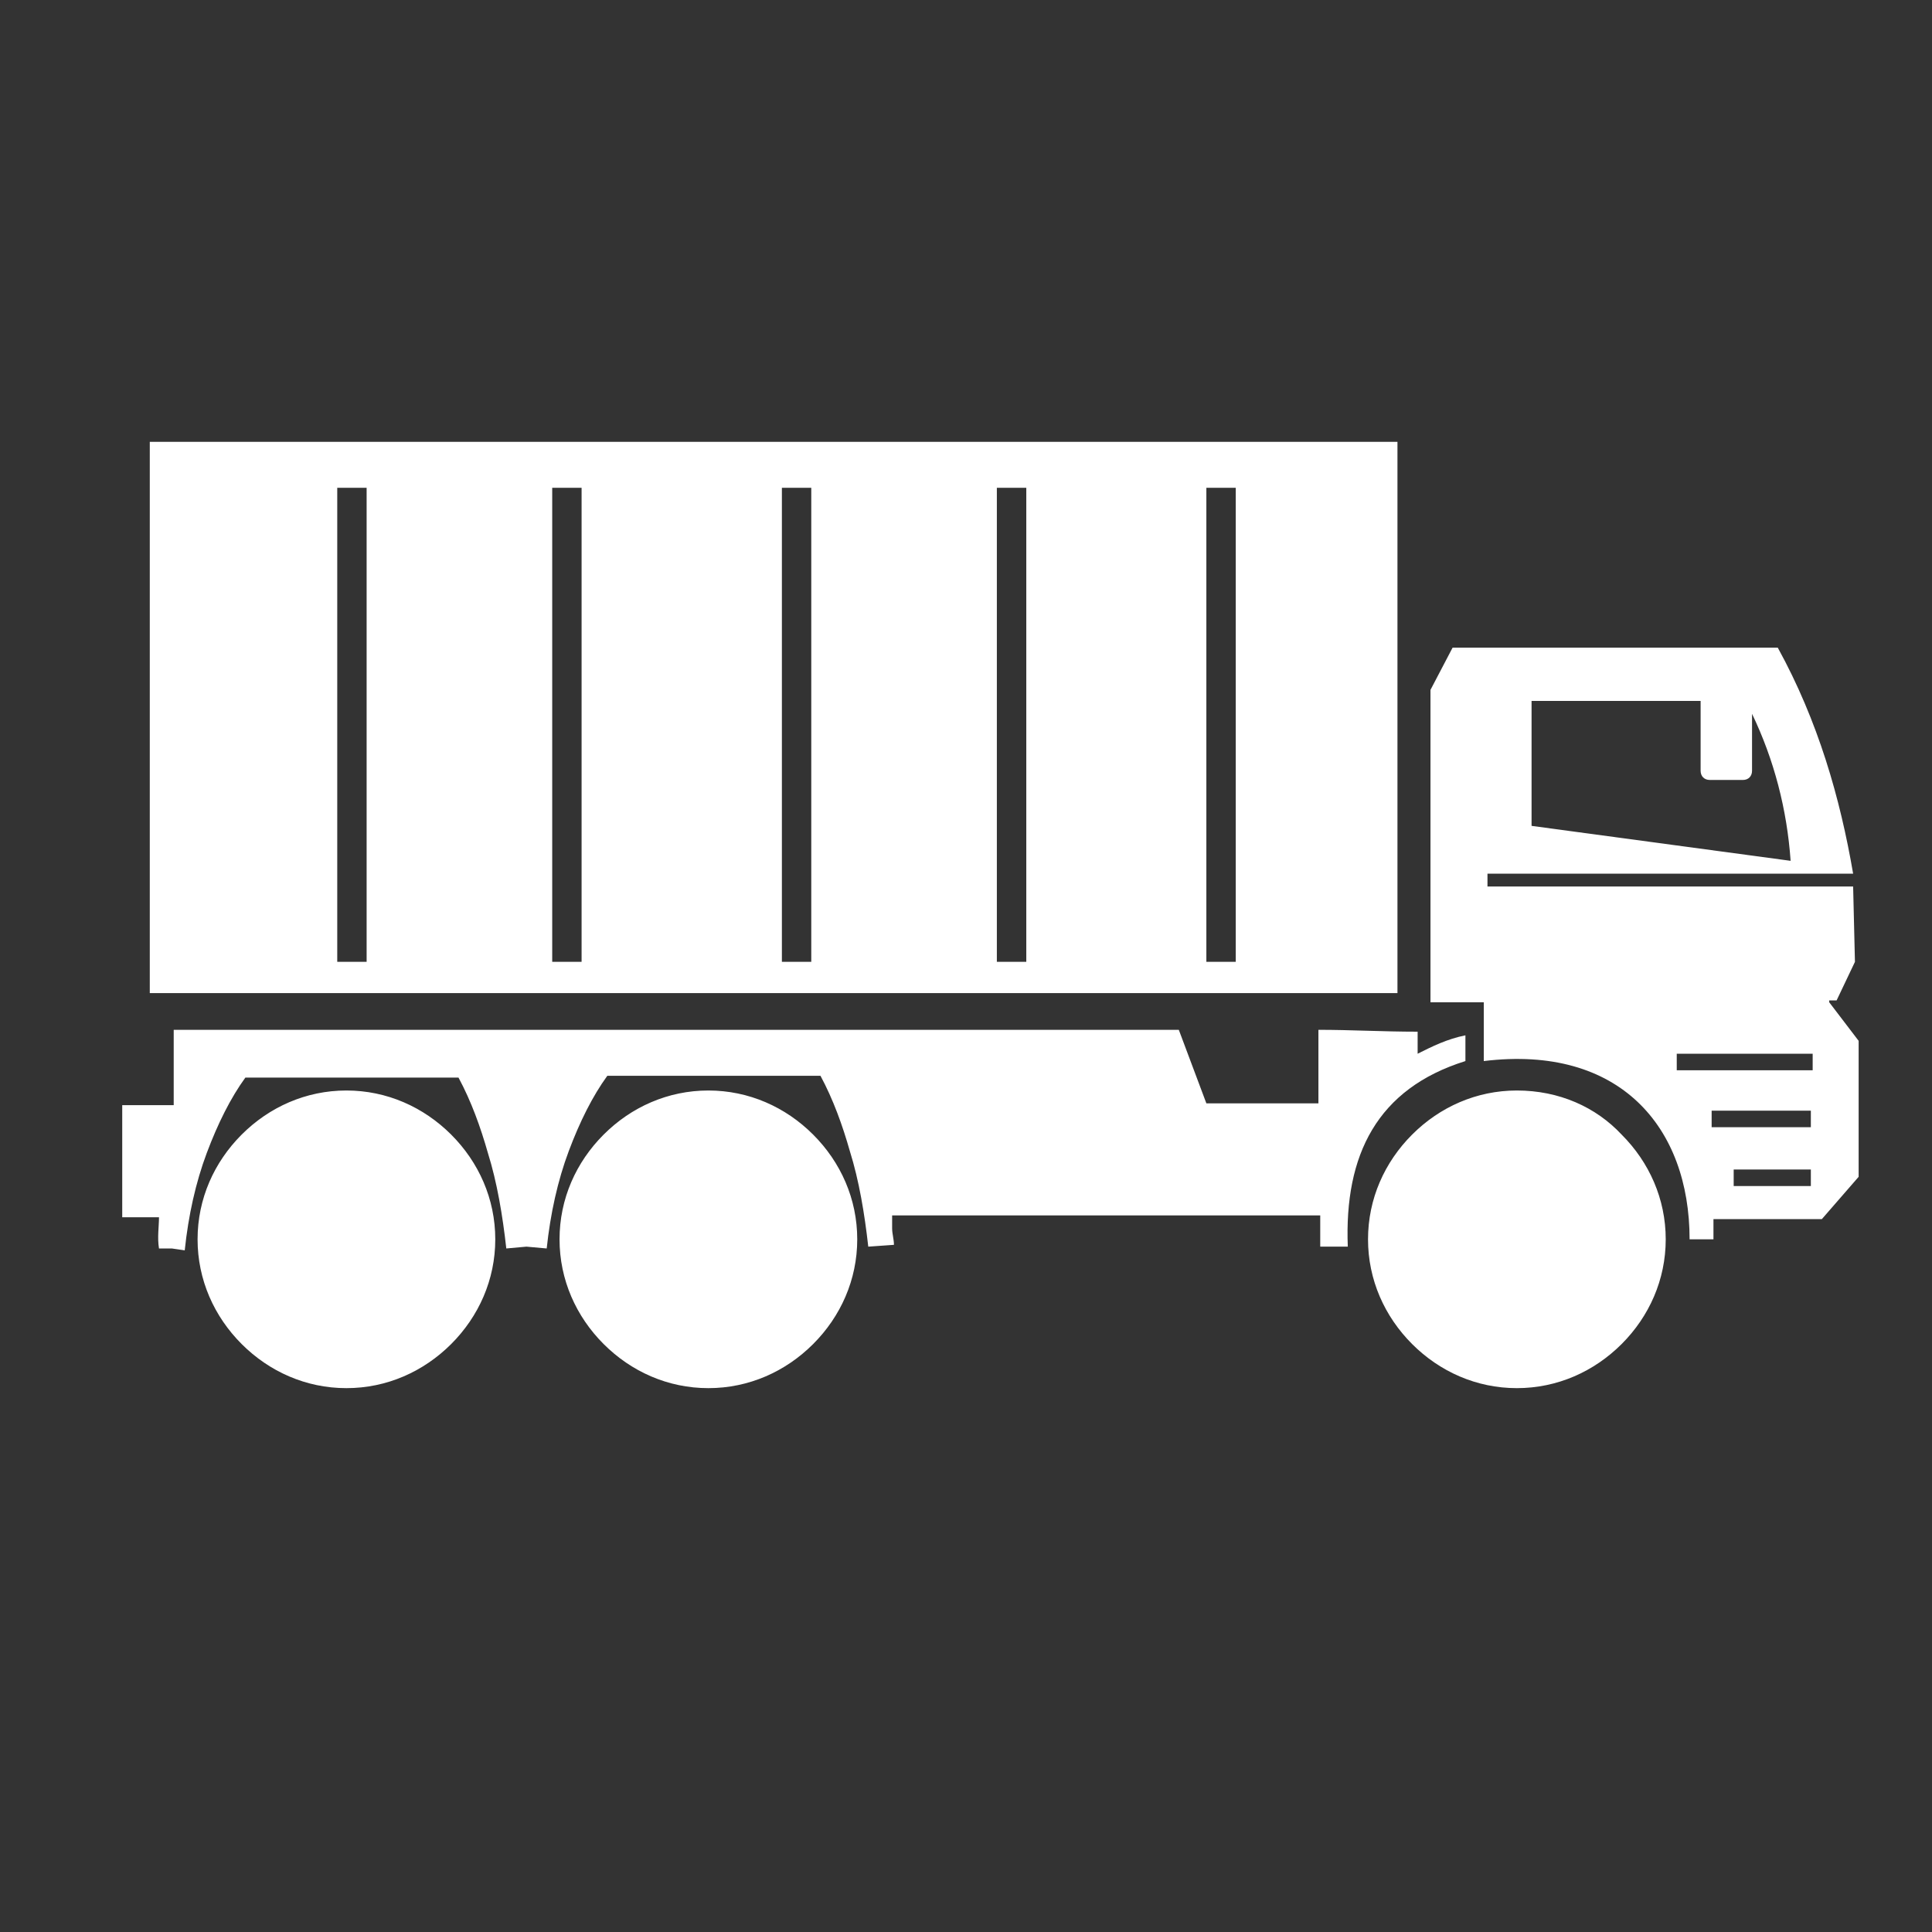 <svg width="34" height="34" viewBox="0 0 34 34" fill="none" xmlns="http://www.w3.org/2000/svg">
<rect x="0" y="0" width="34" height="34" fill="#333333" stroke="none"/>
<path d="M32.191 17.638L32.709 18.317V20.71L32.062 21.454H30.154V21.81H29.734C29.734 19.837 28.505 18.382 26.112 18.673V17.638H25.174V12.141L25.563 11.398H31.286C31.997 12.691 32.385 14.049 32.612 15.375H26.177V15.601H32.612L32.644 16.927L32.321 17.606H32.191C32.191 17.606 32.191 17.638 32.191 17.638ZM5.935 8.584H6.452V16.927H5.935V8.584ZM21.23 8.584H21.747V16.927H21.23V8.584ZM17.543 8.584H18.061V16.927H17.543V8.584ZM13.76 8.584H14.277V16.927H13.76V8.584ZM9.718 8.584H10.235V16.927H9.718V8.584ZM2.636 17.477H24.593V7.776H2.636V17.477ZM3.057 19.449H2.151V21.422H2.798C2.798 21.583 2.766 21.777 2.798 21.971H3.024L3.251 22.004C3.315 21.389 3.445 20.807 3.639 20.29C3.833 19.773 4.059 19.32 4.318 18.964H8.069C8.295 19.384 8.457 19.837 8.586 20.29C8.748 20.807 8.845 21.389 8.91 21.971L9.265 21.939L9.621 21.971C9.686 21.357 9.815 20.775 10.009 20.258C10.203 19.74 10.429 19.288 10.688 18.932H14.439C14.665 19.352 14.827 19.805 14.956 20.258C15.118 20.775 15.215 21.357 15.28 21.939L15.732 21.907C15.732 21.81 15.7 21.713 15.7 21.616V21.389H23.234V21.939H23.719C23.655 20.322 24.237 19.158 25.789 18.673V18.22C25.466 18.285 25.207 18.414 24.948 18.544V18.156C24.334 18.156 23.784 18.123 23.202 18.123V19.417H21.23L20.745 18.123H3.057V19.449ZM26.953 12.303V14.534L31.512 15.149C31.448 14.243 31.221 13.37 30.833 12.562V13.564C30.833 13.661 30.769 13.726 30.672 13.726H30.09C29.993 13.726 29.928 13.661 29.928 13.564V12.335H26.953C26.953 12.335 26.953 12.303 26.953 12.303ZM30.51 20.581V20.872H31.868V20.581H30.51ZM30.122 19.546V19.837H31.868V19.546H30.122ZM29.508 18.544V18.835H31.9V18.544H29.508ZM6.096 19.191C6.808 19.191 7.454 19.482 7.94 19.967C8.425 20.452 8.716 21.098 8.716 21.81C8.716 22.521 8.425 23.168 7.94 23.653C7.454 24.138 6.808 24.429 6.096 24.429C5.385 24.429 4.738 24.138 4.253 23.653C3.768 23.168 3.477 22.521 3.477 21.81C3.477 21.098 3.768 20.452 4.253 19.967C4.738 19.482 5.385 19.191 6.096 19.191ZM5.256 21.68C5.32 21.68 5.385 21.745 5.385 21.81C5.385 21.874 5.32 21.939 5.256 21.939C5.191 21.939 5.126 21.874 5.126 21.81C5.126 21.713 5.191 21.68 5.256 21.68ZM5.417 22.295C5.353 22.359 5.353 22.424 5.417 22.489C5.482 22.553 5.547 22.553 5.611 22.489C5.676 22.424 5.676 22.359 5.611 22.295C5.547 22.262 5.45 22.262 5.417 22.295ZM5.967 22.618C5.967 22.683 6.032 22.747 6.096 22.747C6.161 22.747 6.226 22.683 6.226 22.618C6.226 22.553 6.161 22.489 6.096 22.489C6.032 22.489 5.967 22.553 5.967 22.618ZM6.581 22.489C6.646 22.553 6.711 22.553 6.775 22.489C6.84 22.424 6.84 22.359 6.775 22.295C6.711 22.23 6.646 22.23 6.581 22.295C6.549 22.359 6.549 22.424 6.581 22.489ZM6.937 21.939C6.872 21.939 6.808 21.874 6.808 21.81C6.808 21.745 6.872 21.68 6.937 21.68C7.002 21.68 7.066 21.745 7.066 21.81C7.066 21.874 7.002 21.939 6.937 21.939ZM6.775 21.292C6.711 21.357 6.646 21.357 6.581 21.292C6.517 21.228 6.517 21.163 6.581 21.098C6.646 21.034 6.711 21.034 6.775 21.098C6.808 21.163 6.808 21.26 6.775 21.292ZM6.226 20.969C6.226 21.034 6.161 21.098 6.096 21.098C6.032 21.098 5.967 21.034 5.967 20.969C5.967 20.904 6.032 20.84 6.096 20.84C6.161 20.84 6.226 20.904 6.226 20.969ZM5.579 21.131C5.644 21.195 5.644 21.26 5.579 21.325C5.514 21.389 5.45 21.389 5.385 21.325C5.32 21.26 5.32 21.195 5.385 21.131C5.45 21.066 5.547 21.066 5.579 21.131ZM6.84 21.034C7.034 21.228 7.163 21.486 7.163 21.777C7.163 22.068 7.034 22.327 6.84 22.521C6.646 22.715 6.387 22.844 6.096 22.844C5.805 22.844 5.547 22.715 5.353 22.521C5.159 22.327 5.029 22.068 5.029 21.777C5.029 21.486 5.159 21.228 5.353 21.034C5.547 20.84 5.805 20.71 6.096 20.71C6.387 20.71 6.646 20.84 6.84 21.034ZM12.466 19.191C13.178 19.191 13.825 19.482 14.31 19.967C14.795 20.452 15.086 21.098 15.086 21.81C15.086 22.521 14.795 23.168 14.31 23.653C13.825 24.138 13.178 24.429 12.466 24.429C11.755 24.429 11.108 24.138 10.623 23.653C10.138 23.168 9.847 22.521 9.847 21.81C9.847 21.098 10.138 20.452 10.623 19.967C11.108 19.482 11.755 19.191 12.466 19.191ZM11.658 21.68C11.723 21.68 11.787 21.745 11.787 21.81C11.787 21.874 11.723 21.939 11.658 21.939C11.594 21.939 11.529 21.874 11.529 21.81C11.529 21.713 11.561 21.68 11.658 21.68ZM11.787 22.295C11.723 22.359 11.723 22.424 11.787 22.489C11.852 22.553 11.917 22.553 11.982 22.489C12.046 22.424 12.046 22.359 11.982 22.295C11.917 22.262 11.852 22.262 11.787 22.295ZM12.337 22.618C12.337 22.683 12.402 22.747 12.466 22.747C12.531 22.747 12.596 22.683 12.596 22.618C12.596 22.553 12.531 22.489 12.466 22.489C12.402 22.489 12.337 22.553 12.337 22.618ZM12.984 22.489C13.049 22.553 13.113 22.553 13.178 22.489C13.243 22.424 13.243 22.359 13.178 22.295C13.113 22.23 13.049 22.23 12.984 22.295C12.919 22.359 12.919 22.424 12.984 22.489ZM13.307 21.939C13.243 21.939 13.178 21.874 13.178 21.81C13.178 21.745 13.243 21.68 13.307 21.68C13.372 21.68 13.437 21.745 13.437 21.81C13.437 21.874 13.372 21.939 13.307 21.939ZM13.146 21.292C13.081 21.357 13.016 21.357 12.952 21.292C12.887 21.228 12.887 21.163 12.952 21.098C13.016 21.034 13.081 21.034 13.146 21.098C13.21 21.163 13.21 21.26 13.146 21.292ZM12.596 20.969C12.596 21.034 12.531 21.098 12.466 21.098C12.402 21.098 12.337 21.034 12.337 20.969C12.337 20.904 12.402 20.84 12.466 20.84C12.531 20.84 12.596 20.904 12.596 20.969ZM11.982 21.131C12.046 21.195 12.046 21.26 11.982 21.325C11.917 21.389 11.852 21.389 11.787 21.325C11.723 21.26 11.723 21.195 11.787 21.131C11.852 21.066 11.917 21.066 11.982 21.131ZM13.243 21.034C13.437 21.228 13.566 21.486 13.566 21.777C13.566 22.068 13.437 22.327 13.243 22.521C13.049 22.715 12.79 22.844 12.499 22.844C12.208 22.844 11.949 22.715 11.755 22.521C11.561 22.327 11.432 22.068 11.432 21.777C11.432 21.486 11.561 21.228 11.755 21.034C11.949 20.84 12.208 20.71 12.499 20.71C12.758 20.71 13.049 20.84 13.243 21.034ZM26.694 19.191C25.983 19.191 25.336 19.482 24.851 19.967C24.366 20.452 24.075 21.098 24.075 21.81C24.075 22.521 24.366 23.168 24.851 23.653C25.336 24.138 25.983 24.429 26.694 24.429C27.406 24.429 28.052 24.138 28.538 23.653C29.023 23.168 29.314 22.521 29.314 21.81C29.314 21.098 29.023 20.452 28.538 19.967C28.085 19.482 27.438 19.191 26.694 19.191ZM25.886 21.68C25.821 21.68 25.757 21.745 25.757 21.81C25.757 21.874 25.821 21.939 25.886 21.939C25.951 21.939 26.015 21.874 26.015 21.81C26.015 21.713 25.951 21.68 25.886 21.68ZM26.015 22.295C26.08 22.23 26.145 22.23 26.209 22.295C26.274 22.359 26.274 22.424 26.209 22.489C26.145 22.553 26.08 22.553 26.015 22.489C25.983 22.424 25.983 22.359 26.015 22.295ZM26.565 22.618C26.565 22.553 26.63 22.489 26.694 22.489C26.759 22.489 26.824 22.553 26.824 22.618C26.824 22.683 26.759 22.747 26.694 22.747C26.63 22.747 26.565 22.715 26.565 22.618ZM27.212 22.489C27.147 22.424 27.147 22.359 27.212 22.295C27.276 22.23 27.341 22.23 27.406 22.295C27.47 22.359 27.47 22.424 27.406 22.489C27.341 22.521 27.244 22.521 27.212 22.489ZM27.535 21.939C27.6 21.939 27.664 21.874 27.664 21.81C27.664 21.745 27.6 21.68 27.535 21.68C27.47 21.68 27.406 21.745 27.406 21.81C27.406 21.874 27.47 21.939 27.535 21.939ZM27.373 21.292C27.438 21.228 27.438 21.163 27.373 21.098C27.309 21.034 27.244 21.034 27.179 21.098C27.115 21.163 27.115 21.228 27.179 21.292C27.244 21.357 27.341 21.357 27.373 21.292ZM26.824 20.969C26.824 20.904 26.759 20.84 26.694 20.84C26.63 20.84 26.565 20.904 26.565 20.969C26.565 21.034 26.63 21.098 26.694 21.098C26.759 21.098 26.824 21.034 26.824 20.969ZM26.209 21.131C26.145 21.066 26.08 21.066 26.015 21.131C25.951 21.195 25.951 21.26 26.015 21.325C26.08 21.389 26.145 21.389 26.209 21.325C26.242 21.26 26.242 21.163 26.209 21.131ZM27.47 21.034C27.276 20.84 27.018 20.71 26.727 20.71C26.436 20.71 26.177 20.84 25.983 21.034C25.789 21.228 25.66 21.486 25.66 21.777C25.66 22.068 25.789 22.327 25.983 22.521C26.177 22.715 26.436 22.844 26.727 22.844C27.018 22.844 27.276 22.715 27.47 22.521C27.664 22.327 27.794 22.068 27.794 21.777C27.761 21.486 27.664 21.228 27.47 21.034Z" fill="white"/>
</svg>
